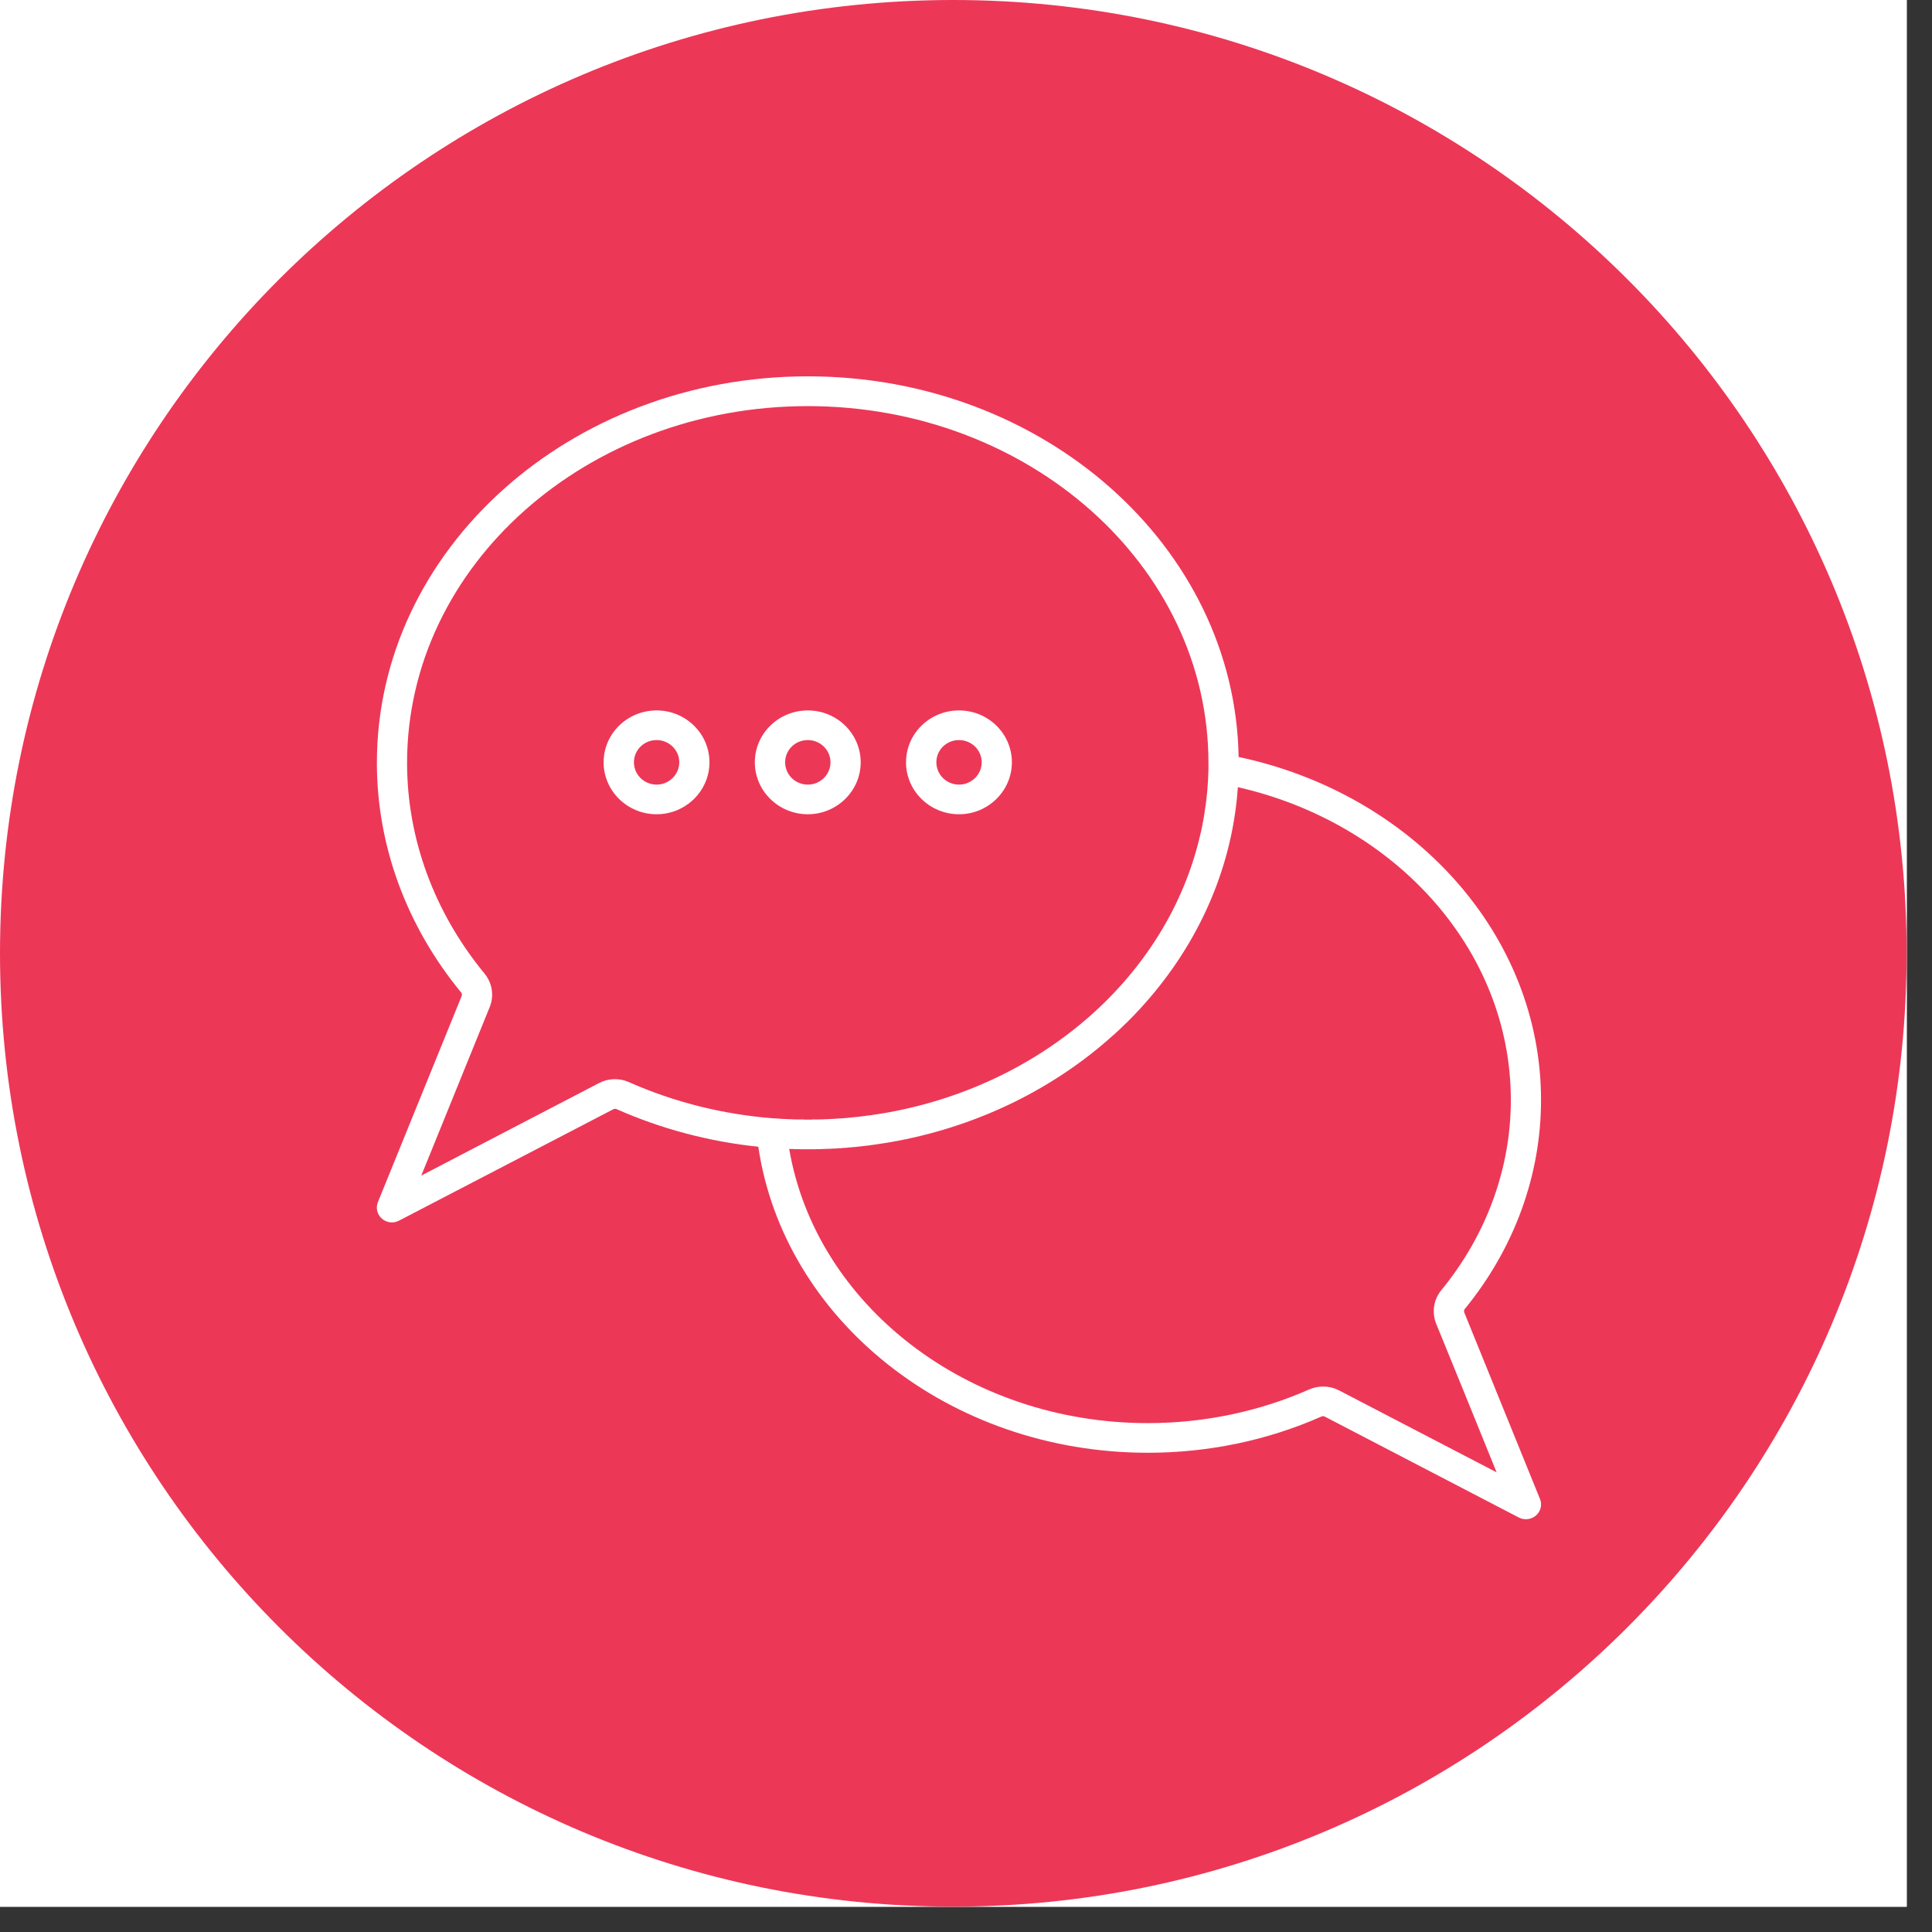 <svg xmlns="http://www.w3.org/2000/svg" xmlns:xlink="http://www.w3.org/1999/xlink" width="75" zoomAndPan="magnify" viewBox="0 0 56.25 56.25" height="75" preserveAspectRatio="xMidYMid meet" version="1.0"><rect x="0" y="0" width="56.25" height="56.25" fill="#333333" stroke="none"/><defs><clipPath id="41dbcae7d4"><path d="M 0 0 L 55.512 0 L 55.512 55.512 L 0 55.512 Z M 0 0 " clip-rule="nonzero"/></clipPath><clipPath id="cbbe426d3d"><path d="M 0 0 L 55.512 0 L 55.512 55.512 L 0 55.512 Z M 0 0 " clip-rule="nonzero"/></clipPath><clipPath id="1db8c8b4da"><path d="M 27.754 0 C 12.426 0 0 12.426 0 27.754 C 0 43.082 12.426 55.512 27.754 55.512 C 43.082 55.512 55.512 43.082 55.512 27.754 C 55.512 12.426 43.082 0 27.754 0 " clip-rule="nonzero"/></clipPath><clipPath id="5d26d1f0c3"><path d="M 10.902 10.957 L 44.949 10.957 L 44.949 44.266 L 10.902 44.266 Z M 10.902 10.957 " clip-rule="nonzero"/></clipPath></defs><g clip-path="url(#41dbcae7d4)"><path fill="#ffffff" d="M 0 0 L 56.25 0 L 56.25 182.812 L 0 182.812 Z M 0 0 " fill-opacity="1" fill-rule="nonzero"/><path fill="#ffffff" d="M 0 0 L 55.512 0 L 55.512 55.512 L 0 55.512 Z M 0 0 " fill-opacity="1" fill-rule="nonzero"/><path fill="#ffffff" d="M 0 0 L 55.512 0 L 55.512 55.512 L 0 55.512 Z M 0 0 " fill-opacity="1" fill-rule="nonzero"/></g><g clip-path="url(#cbbe426d3d)"><g clip-path="url(#1db8c8b4da)"><path fill="#ed3757" d="M 0 0 L 55.512 0 L 55.512 55.512 L 0 55.512 Z M 0 0 " fill-opacity="1" fill-rule="nonzero"/></g></g><g clip-path="url(#5d26d1f0c3)"><path fill="#ffffff" d="M 22.078 33.387 C 22.816 38.402 27.609 42.297 33.422 42.297 C 35.176 42.297 36.902 41.938 38.473 41.242 C 38.473 41.242 38.477 41.242 38.477 41.242 C 38.508 41.227 38.543 41.23 38.574 41.246 C 38.574 41.246 44.223 44.184 44.223 44.184 C 44.387 44.266 44.586 44.242 44.723 44.121 C 44.859 44 44.906 43.809 44.836 43.641 C 44.836 43.641 43.109 39.387 42.633 38.215 C 42.617 38.176 42.625 38.137 42.648 38.105 C 42.648 38.105 42.648 38.105 42.652 38.105 C 44.09 36.344 44.867 34.215 44.867 32.027 C 44.867 27.188 41.117 23.109 36.062 22.039 C 35.961 15.918 30.391 10.957 23.52 10.957 C 16.582 10.957 10.973 16.012 10.973 22.211 C 10.973 24.613 11.832 26.957 13.422 28.891 C 13.422 28.891 13.422 28.891 13.426 28.891 C 13.449 28.922 13.453 28.965 13.441 29 C 12.934 30.246 11.004 34.996 11.004 34.996 C 10.934 35.168 10.98 35.359 11.117 35.48 C 11.258 35.602 11.457 35.625 11.617 35.539 L 17.855 32.297 C 17.887 32.281 17.922 32.277 17.953 32.293 C 19.25 32.867 20.645 33.238 22.078 33.387 Z M 23.477 33.461 L 23.422 33.461 C 23.41 33.461 23.395 33.461 23.383 33.461 L 23.301 33.461 L 23.293 33.457 L 23.285 33.457 C 23.273 33.457 23.262 33.457 23.246 33.457 L 23.109 33.457 L 23.102 33.453 L 23.012 33.453 L 22.988 33.449 L 22.977 33.449 C 23.75 37.977 28.145 41.434 33.422 41.434 C 35.051 41.434 36.656 41.098 38.109 40.457 C 38.391 40.332 38.715 40.34 38.984 40.48 C 38.984 40.48 43.574 42.867 43.574 42.867 C 43.031 41.523 42.137 39.328 41.812 38.535 C 41.684 38.207 41.738 37.836 41.965 37.562 C 43.277 35.961 43.988 34.02 43.988 32.027 C 43.988 27.637 40.598 23.953 36.039 22.918 L 36.039 22.949 L 36.035 22.965 L 36.035 23.004 L 36.031 23.016 L 36.031 23.051 L 36.027 23.055 L 36.027 23.098 L 36.023 23.109 L 36.023 23.133 L 36.02 23.145 L 36.02 23.184 L 36.016 23.191 L 36.016 23.219 L 36.012 23.227 L 36.012 23.262 L 36.008 23.285 L 36.008 23.289 C 35.766 25.578 34.75 27.676 33.203 29.359 L 33.191 29.371 L 33.168 29.398 L 33.105 29.461 L 33.098 29.473 L 33.051 29.52 L 33.031 29.543 C 32.973 29.602 32.914 29.66 32.859 29.719 L 32.836 29.738 L 32.832 29.742 L 32.828 29.75 L 32.812 29.766 L 32.805 29.77 L 32.801 29.777 L 32.785 29.789 L 32.707 29.867 L 32.695 29.875 L 32.68 29.891 L 32.672 29.902 L 32.664 29.906 L 32.641 29.93 L 32.637 29.938 L 32.629 29.941 L 32.609 29.961 L 32.602 29.965 L 32.59 29.977 L 32.586 29.984 L 32.578 29.992 L 32.566 30 L 32.543 30.023 L 32.539 30.023 L 32.535 30.031 L 32.523 30.039 L 32.516 30.047 L 32.508 30.051 L 32.496 30.062 L 32.492 30.07 L 32.488 30.07 L 32.484 30.074 L 32.473 30.09 L 32.465 30.094 L 32.445 30.113 L 32.438 30.117 L 32.418 30.137 L 32.41 30.141 C 30.727 31.66 28.562 32.754 26.137 33.215 L 26.125 33.219 L 26.102 33.223 L 26.086 33.223 L 26.047 33.23 L 26.031 33.234 L 26.008 33.238 L 25.992 33.242 L 25.973 33.246 L 25.957 33.246 L 25.934 33.254 L 25.918 33.254 L 25.895 33.258 L 25.883 33.262 L 25.855 33.266 L 25.844 33.266 L 25.816 33.273 L 25.781 33.277 L 25.738 33.285 L 25.73 33.285 C 25.609 33.305 25.484 33.324 25.359 33.34 L 25.352 33.34 L 25.324 33.344 L 25.312 33.348 L 25.289 33.348 L 25.285 33.352 L 25.273 33.352 L 25.254 33.355 L 25.234 33.355 L 25.215 33.359 L 25.195 33.359 L 25.18 33.363 L 25.168 33.363 L 25.156 33.367 L 25.129 33.367 L 25.117 33.371 L 25.094 33.371 L 25.09 33.375 L 25.059 33.375 L 25.051 33.379 L 25.02 33.379 L 25.012 33.383 L 24.988 33.383 L 24.98 33.387 L 24.941 33.387 L 24.938 33.391 L 24.922 33.391 L 24.91 33.395 L 24.867 33.395 L 24.859 33.398 L 24.828 33.398 L 24.82 33.402 L 24.793 33.402 L 24.781 33.406 L 24.742 33.406 L 24.723 33.41 L 24.703 33.41 L 24.684 33.414 L 24.664 33.414 L 24.645 33.418 L 24.602 33.418 L 24.562 33.422 C 24.551 33.422 24.539 33.426 24.523 33.426 L 24.484 33.43 L 24.426 33.43 L 24.41 33.434 L 24.371 33.434 L 24.363 33.438 L 24.309 33.438 L 24.293 33.441 L 24.23 33.441 L 24.219 33.445 L 24.141 33.445 L 24.133 33.449 L 24.035 33.449 L 24.023 33.453 L 23.934 33.453 L 23.922 33.457 L 23.754 33.457 L 23.734 33.461 Z M 35.184 22.375 C 35.184 22.32 35.184 22.266 35.184 22.211 C 35.184 16.465 29.945 11.824 23.52 11.824 C 17.09 11.824 11.852 16.465 11.852 22.211 C 11.852 24.422 12.645 26.57 14.109 28.348 C 14.332 28.621 14.391 28.992 14.258 29.32 C 13.906 30.188 12.867 32.746 12.266 34.227 L 17.445 31.531 C 17.715 31.391 18.039 31.383 18.316 31.508 C 19.629 32.09 21.047 32.445 22.504 32.559 L 22.539 32.559 L 22.562 32.562 L 22.598 32.562 L 22.609 32.566 L 22.664 32.566 L 22.688 32.57 L 22.703 32.57 L 22.723 32.574 L 22.77 32.574 L 22.793 32.578 L 22.848 32.578 L 22.879 32.582 L 22.938 32.582 L 22.961 32.586 L 23.047 32.586 L 23.062 32.59 L 23.141 32.59 L 23.176 32.594 L 23.391 32.594 L 23.43 32.598 L 23.629 32.598 L 23.645 32.594 L 23.871 32.594 L 23.891 32.59 L 23.98 32.59 L 24.004 32.586 L 24.094 32.586 L 24.113 32.582 L 24.168 32.582 L 24.188 32.578 L 24.238 32.578 L 24.262 32.574 L 24.312 32.574 L 24.336 32.57 L 24.352 32.57 L 24.375 32.566 L 24.426 32.566 L 24.445 32.562 L 24.496 32.562 L 24.52 32.559 L 24.535 32.559 L 24.559 32.555 L 24.594 32.555 L 24.605 32.551 L 24.645 32.551 L 24.668 32.547 L 24.68 32.547 L 24.703 32.543 L 24.715 32.543 L 24.742 32.539 L 24.754 32.539 L 24.777 32.535 L 24.789 32.535 L 24.816 32.531 L 24.852 32.531 L 24.863 32.527 L 24.887 32.523 L 24.926 32.523 L 24.934 32.52 L 24.961 32.52 L 24.973 32.516 L 24.996 32.512 L 25.035 32.512 L 25.043 32.508 L 25.07 32.504 L 25.078 32.504 L 25.105 32.5 L 25.113 32.5 L 25.141 32.496 L 25.152 32.496 L 25.18 32.492 L 25.188 32.492 L 25.215 32.488 L 25.223 32.484 L 25.25 32.48 L 25.258 32.48 L 25.289 32.477 L 25.293 32.477 L 25.324 32.473 L 25.332 32.473 L 25.359 32.469 L 25.367 32.469 L 25.398 32.461 L 25.402 32.461 L 25.434 32.457 L 25.438 32.457 L 25.469 32.453 L 25.473 32.449 L 25.504 32.445 L 25.508 32.445 L 25.543 32.441 L 25.578 32.434 L 25.582 32.434 L 25.613 32.43 L 25.617 32.43 L 25.648 32.422 L 25.652 32.422 L 25.688 32.418 C 30.32 31.641 34 28.418 34.945 24.305 L 34.961 24.242 L 34.961 24.238 L 34.969 24.215 L 34.969 24.207 L 34.973 24.184 L 34.977 24.176 L 34.98 24.152 L 34.98 24.145 L 34.988 24.121 L 34.988 24.109 L 34.992 24.09 L 34.996 24.078 L 35 24.059 L 35.004 24.047 L 35.004 24.027 L 35.008 24.016 L 35.012 23.996 L 35.016 23.98 L 35.016 23.965 L 35.031 23.902 L 35.031 23.883 L 35.035 23.871 L 35.039 23.852 L 35.039 23.84 L 35.047 23.82 L 35.047 23.809 L 35.051 23.785 L 35.051 23.781 L 35.055 23.754 L 35.055 23.75 L 35.059 23.723 L 35.062 23.719 L 35.066 23.688 C 35.137 23.262 35.176 22.824 35.184 22.383 C 35.184 22.383 35.184 22.379 35.184 22.375 Z M 23.52 20.684 C 22.668 20.684 21.977 21.359 21.977 22.195 C 21.977 23.027 22.668 23.707 23.52 23.707 C 24.367 23.707 25.059 23.027 25.059 22.195 C 25.059 21.359 24.367 20.684 23.52 20.684 Z M 19.117 20.684 C 18.266 20.684 17.574 21.359 17.574 22.195 C 17.574 23.027 18.266 23.707 19.117 23.707 C 19.965 23.707 20.656 23.027 20.656 22.195 C 20.656 21.359 19.965 20.684 19.117 20.684 Z M 27.922 20.684 C 27.07 20.684 26.379 21.359 26.379 22.195 C 26.379 23.027 27.07 23.707 27.922 23.707 C 28.77 23.707 29.461 23.027 29.461 22.195 C 29.461 21.359 28.77 20.684 27.922 20.684 Z M 23.52 21.547 C 23.883 21.547 24.18 21.836 24.18 22.195 C 24.18 22.551 23.883 22.844 23.52 22.844 C 23.152 22.844 22.859 22.551 22.859 22.195 C 22.859 21.836 23.152 21.547 23.52 21.547 Z M 19.117 21.547 C 19.48 21.547 19.777 21.836 19.777 22.195 C 19.777 22.551 19.48 22.844 19.117 22.844 C 18.75 22.844 18.457 22.551 18.457 22.195 C 18.457 21.836 18.75 21.547 19.117 21.547 Z M 27.922 21.547 C 28.285 21.547 28.582 21.836 28.582 22.195 C 28.582 22.551 28.285 22.844 27.922 22.844 C 27.555 22.844 27.262 22.551 27.262 22.195 C 27.262 21.836 27.555 21.547 27.922 21.547 Z M 27.922 21.547 " fill-opacity="1" fill-rule="evenodd"/></g></svg>